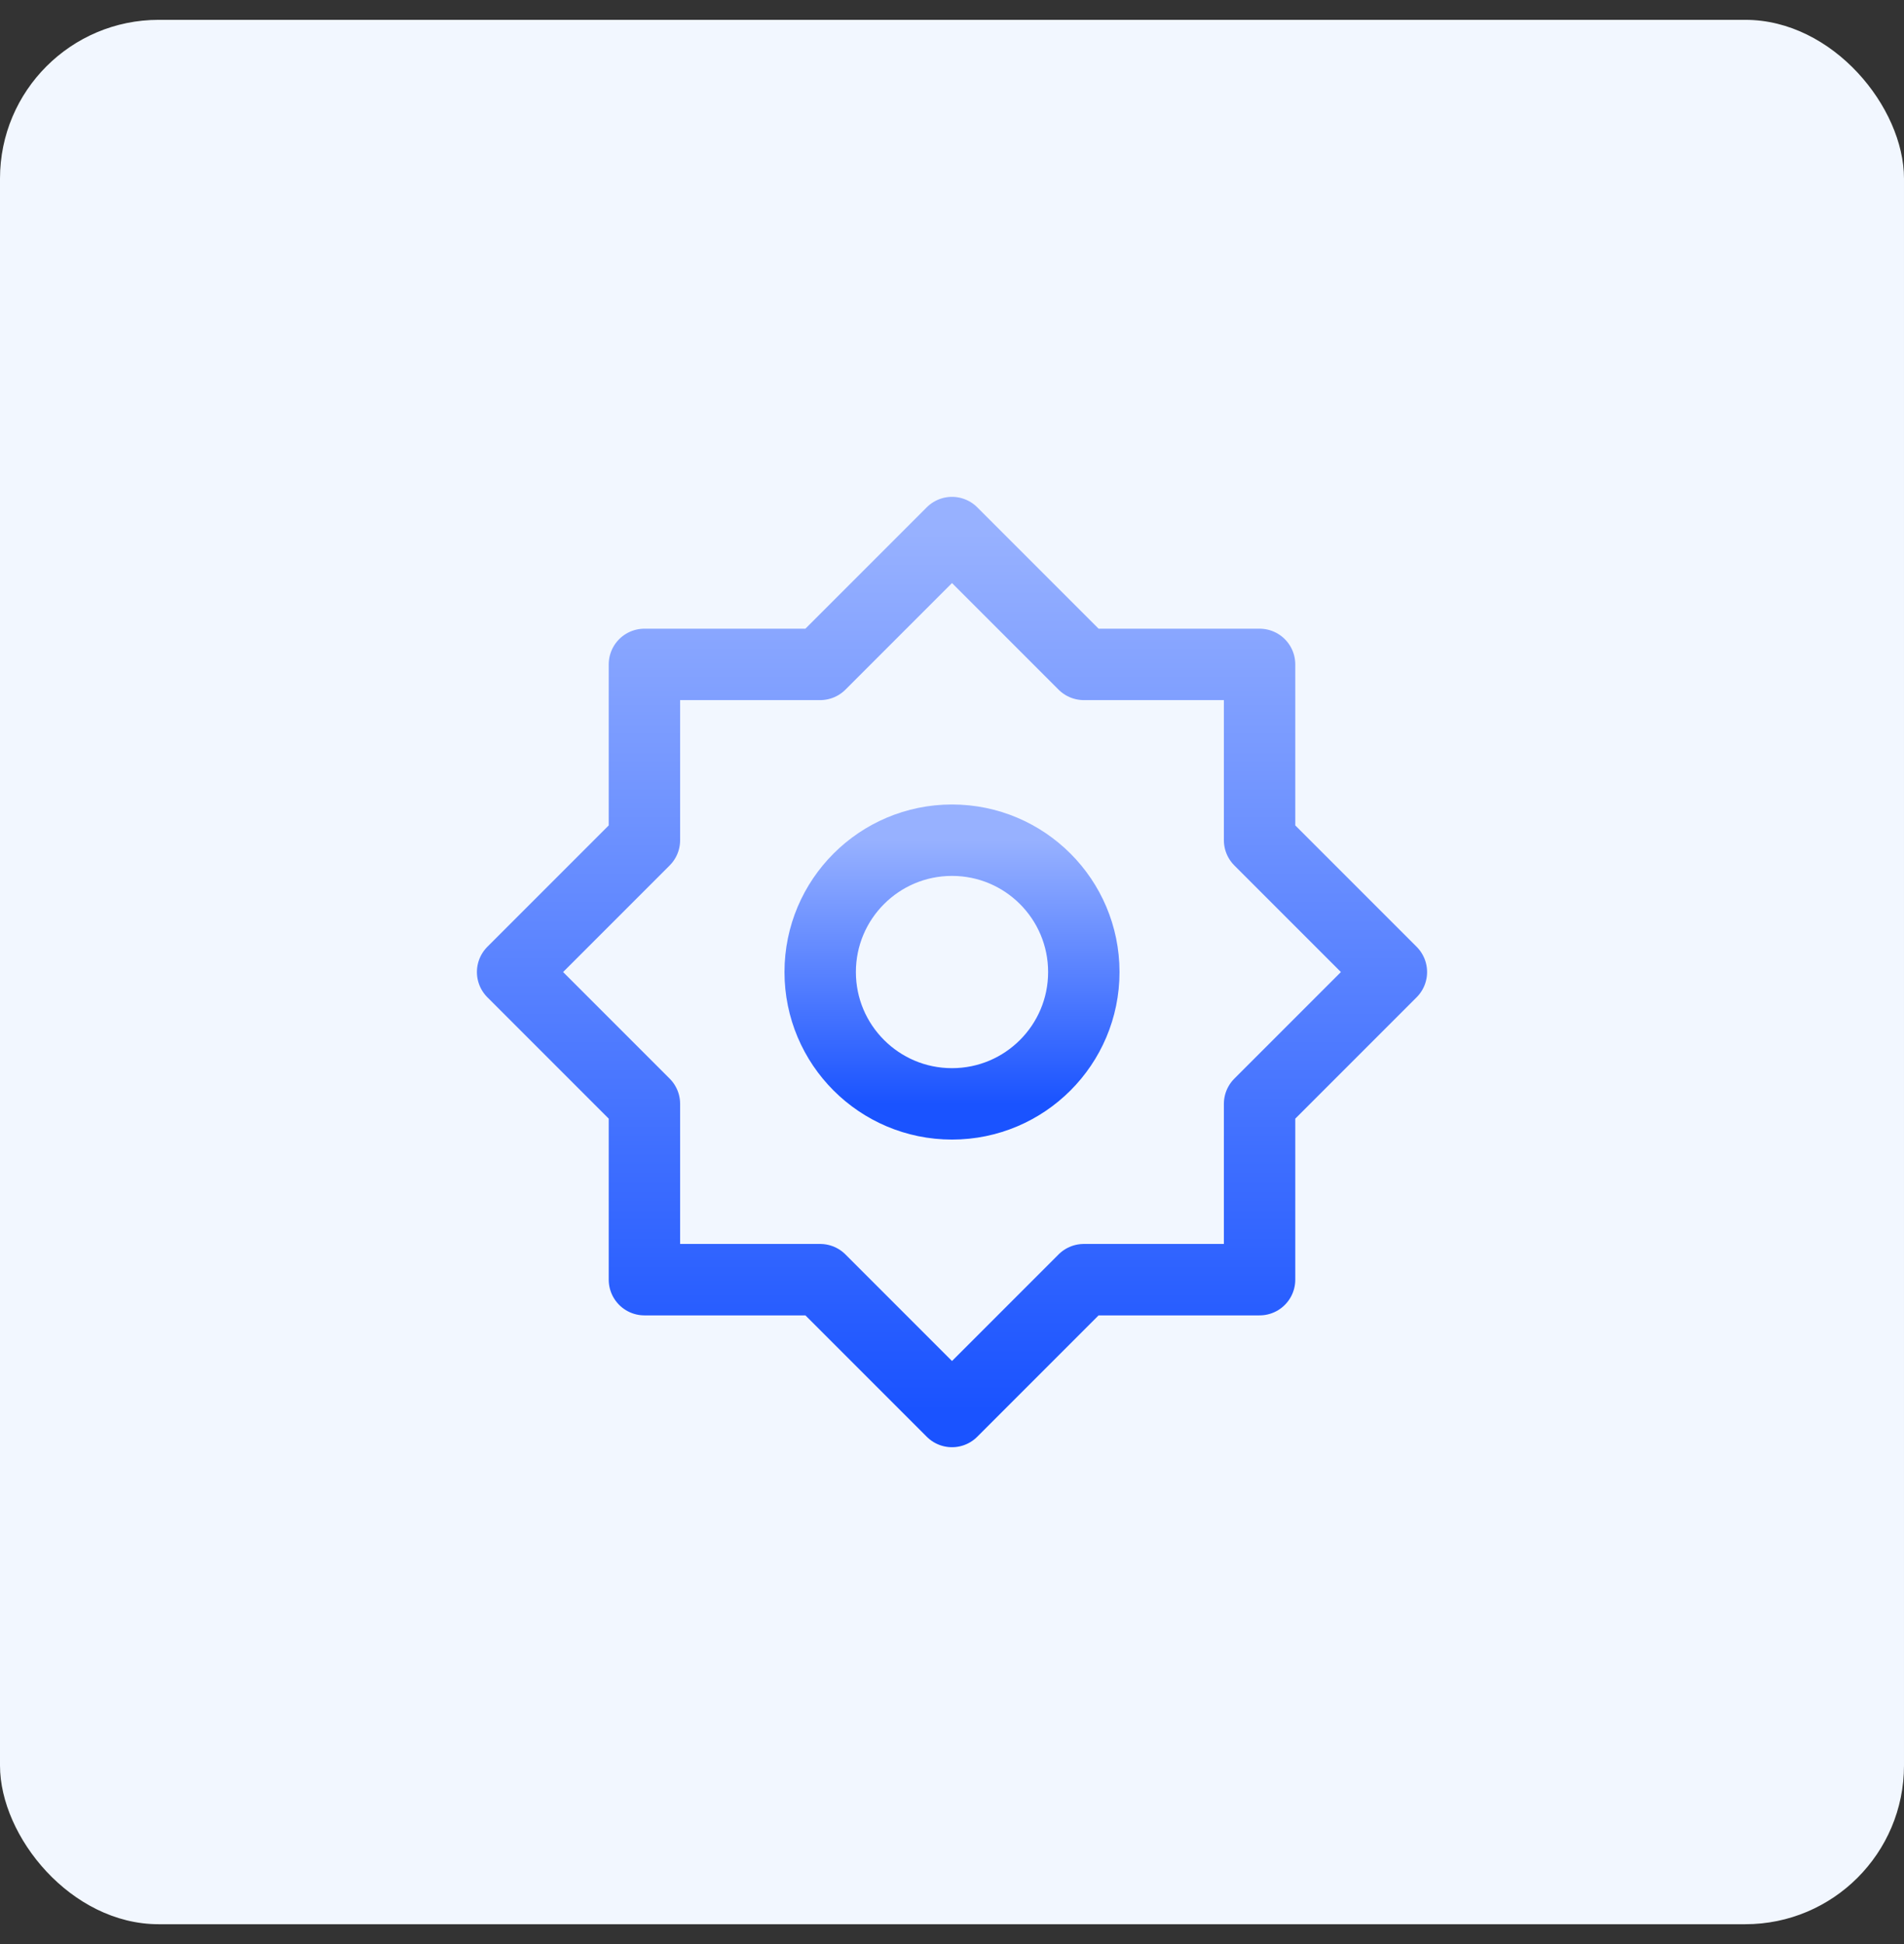 <svg width="48" height="49" viewBox="0 0 48 49" fill="none" xmlns="http://www.w3.org/2000/svg">
<rect x="0" y="0" width="48" height="49" fill="#333333" stroke="none"/>
<rect y="0.5" width="48" height="48" rx="4" fill="#F2F7FF"/>
<path d="M24 13.423L20.677 16.746H16.246V21.177L12.923 24.5L16.246 27.823V32.254H20.677L24 35.577L27.323 32.254H31.754V27.823L35.077 24.5L31.754 21.177V16.746H27.323L24 13.423Z" stroke="url(#paint0_linear_861_10040)" stroke-width="1.8" stroke-linejoin="round"/>
<path d="M24 27.823C25.835 27.823 27.323 26.335 27.323 24.5C27.323 22.665 25.835 21.177 24 21.177C22.165 21.177 20.677 22.665 20.677 24.5C20.677 26.335 22.165 27.823 24 27.823Z" stroke="url(#paint1_linear_861_10040)" stroke-width="1.8" stroke-linejoin="round"/>
<defs>
<linearGradient id="paint0_linear_861_10040" x1="24" y1="13.423" x2="24" y2="35.577" gradientUnits="userSpaceOnUse">
<stop stop-color="#97B1FF"/>
<stop offset="1" stop-color="#1A53FF"/>
</linearGradient>
<linearGradient id="paint1_linear_861_10040" x1="24" y1="21.177" x2="24" y2="27.823" gradientUnits="userSpaceOnUse">
<stop stop-color="#97B1FF"/>
<stop offset="1" stop-color="#1A53FF"/>
</linearGradient>
</defs>
</svg>
